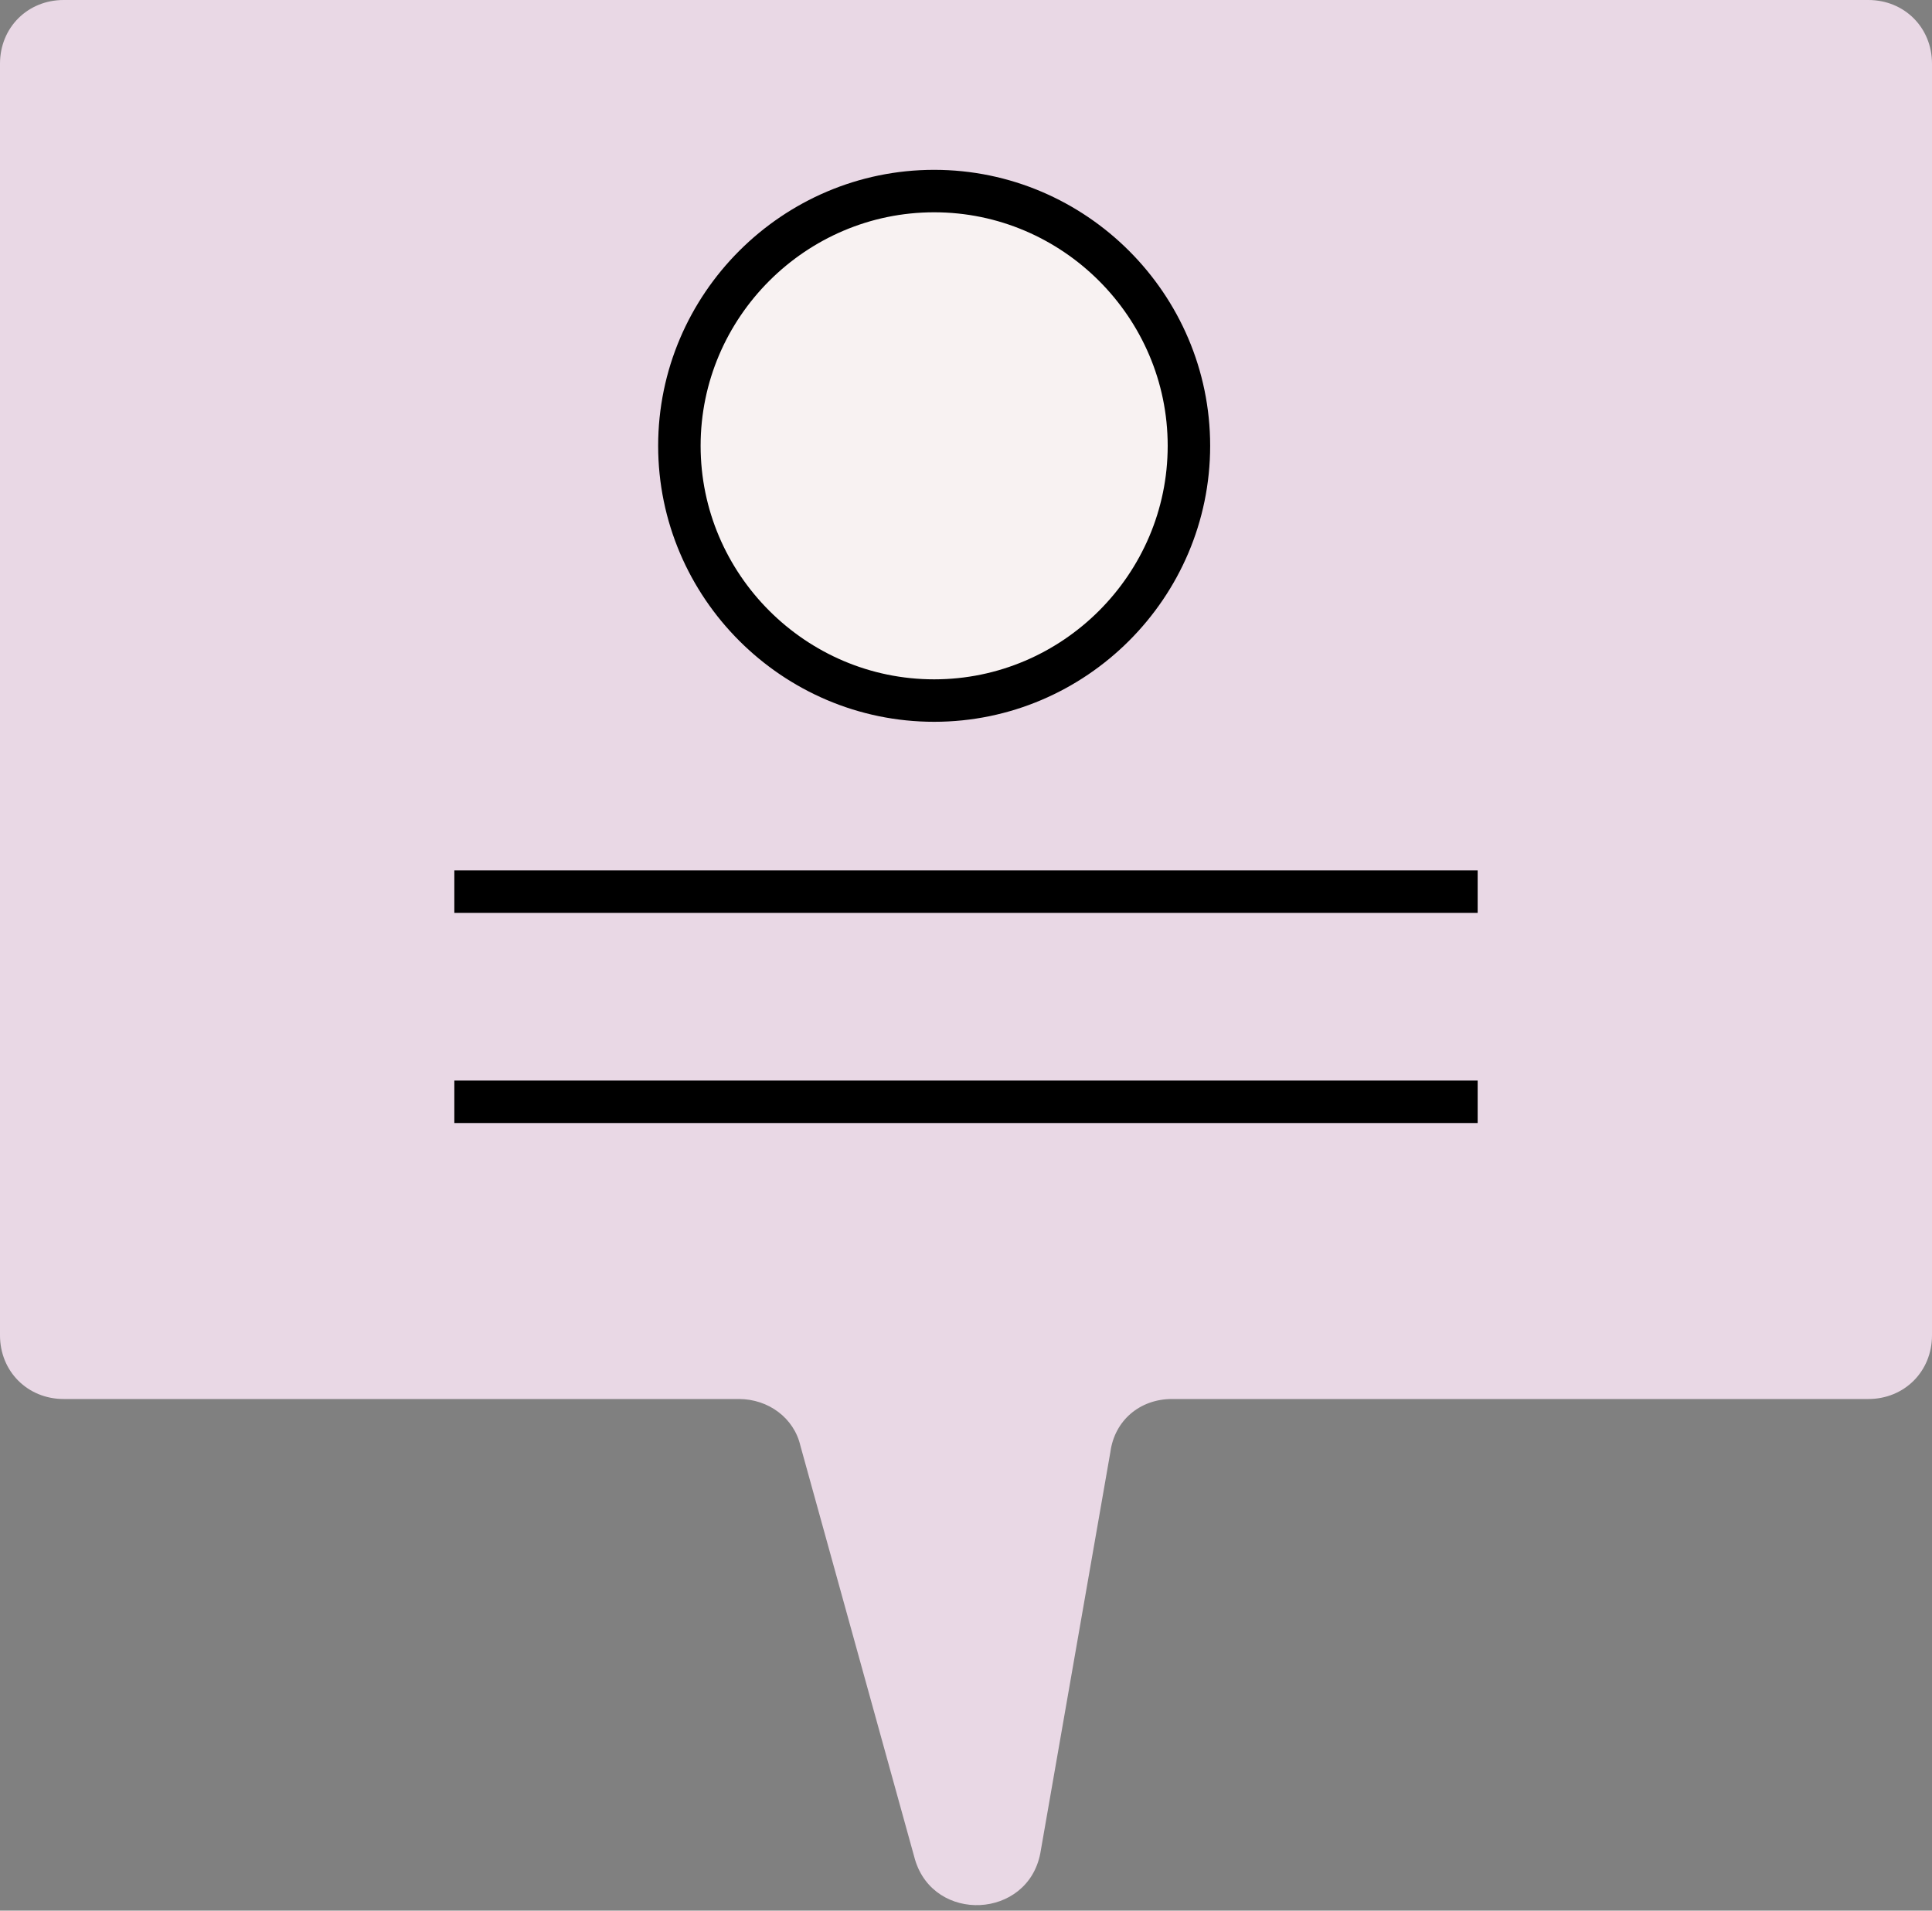 <svg version="1.2" xmlns="http://www.w3.org/2000/svg" viewBox="0 0 91 90" width="91" height="90">
	<rect x="0" y="0" width="91" height="90" fill="#808080" stroke="none"/>
	<title>recommendation_discussion-svg</title>
	<style>
		.s0 { fill: #e9d8e5 } 
		.s1 { fill: none;stroke: #000000;stroke-width: 2 } 
		.s2 { fill: #f8f2f2;stroke: #000000;stroke-width: 2 } 
	</style>
	<path id="Layer" class="s0" d="m0 3c0-1.7 1.3-3 3-3h85c1.7 0 3 1.3 3 3v59.9c0 1.7-1.3 3-3 3h-32.8c-1.5 0-2.7 1-2.9 2.5l-3.3 18.9c-0.6 3.1-5 3.3-5.9 0.3l-5.4-19.5c-0.3-1.3-1.5-2.2-2.9-2.2h-31.8c-1.7 0-3-1.3-3-3z"/>
	<path id="Layer" class="s1" d="m21.4 42h48.2"/>
	<path id="Layer" class="s1" d="m21.4 51.9h48.2"/>
	<path id="Layer" class="s2" d="m44 33c-6.6 0-12-5.4-12-12 0-6.6 5.4-12 12-12 6.6 0 12 5.4 12 12 0 6.6-5.4 12-12 12z"/>
</svg>